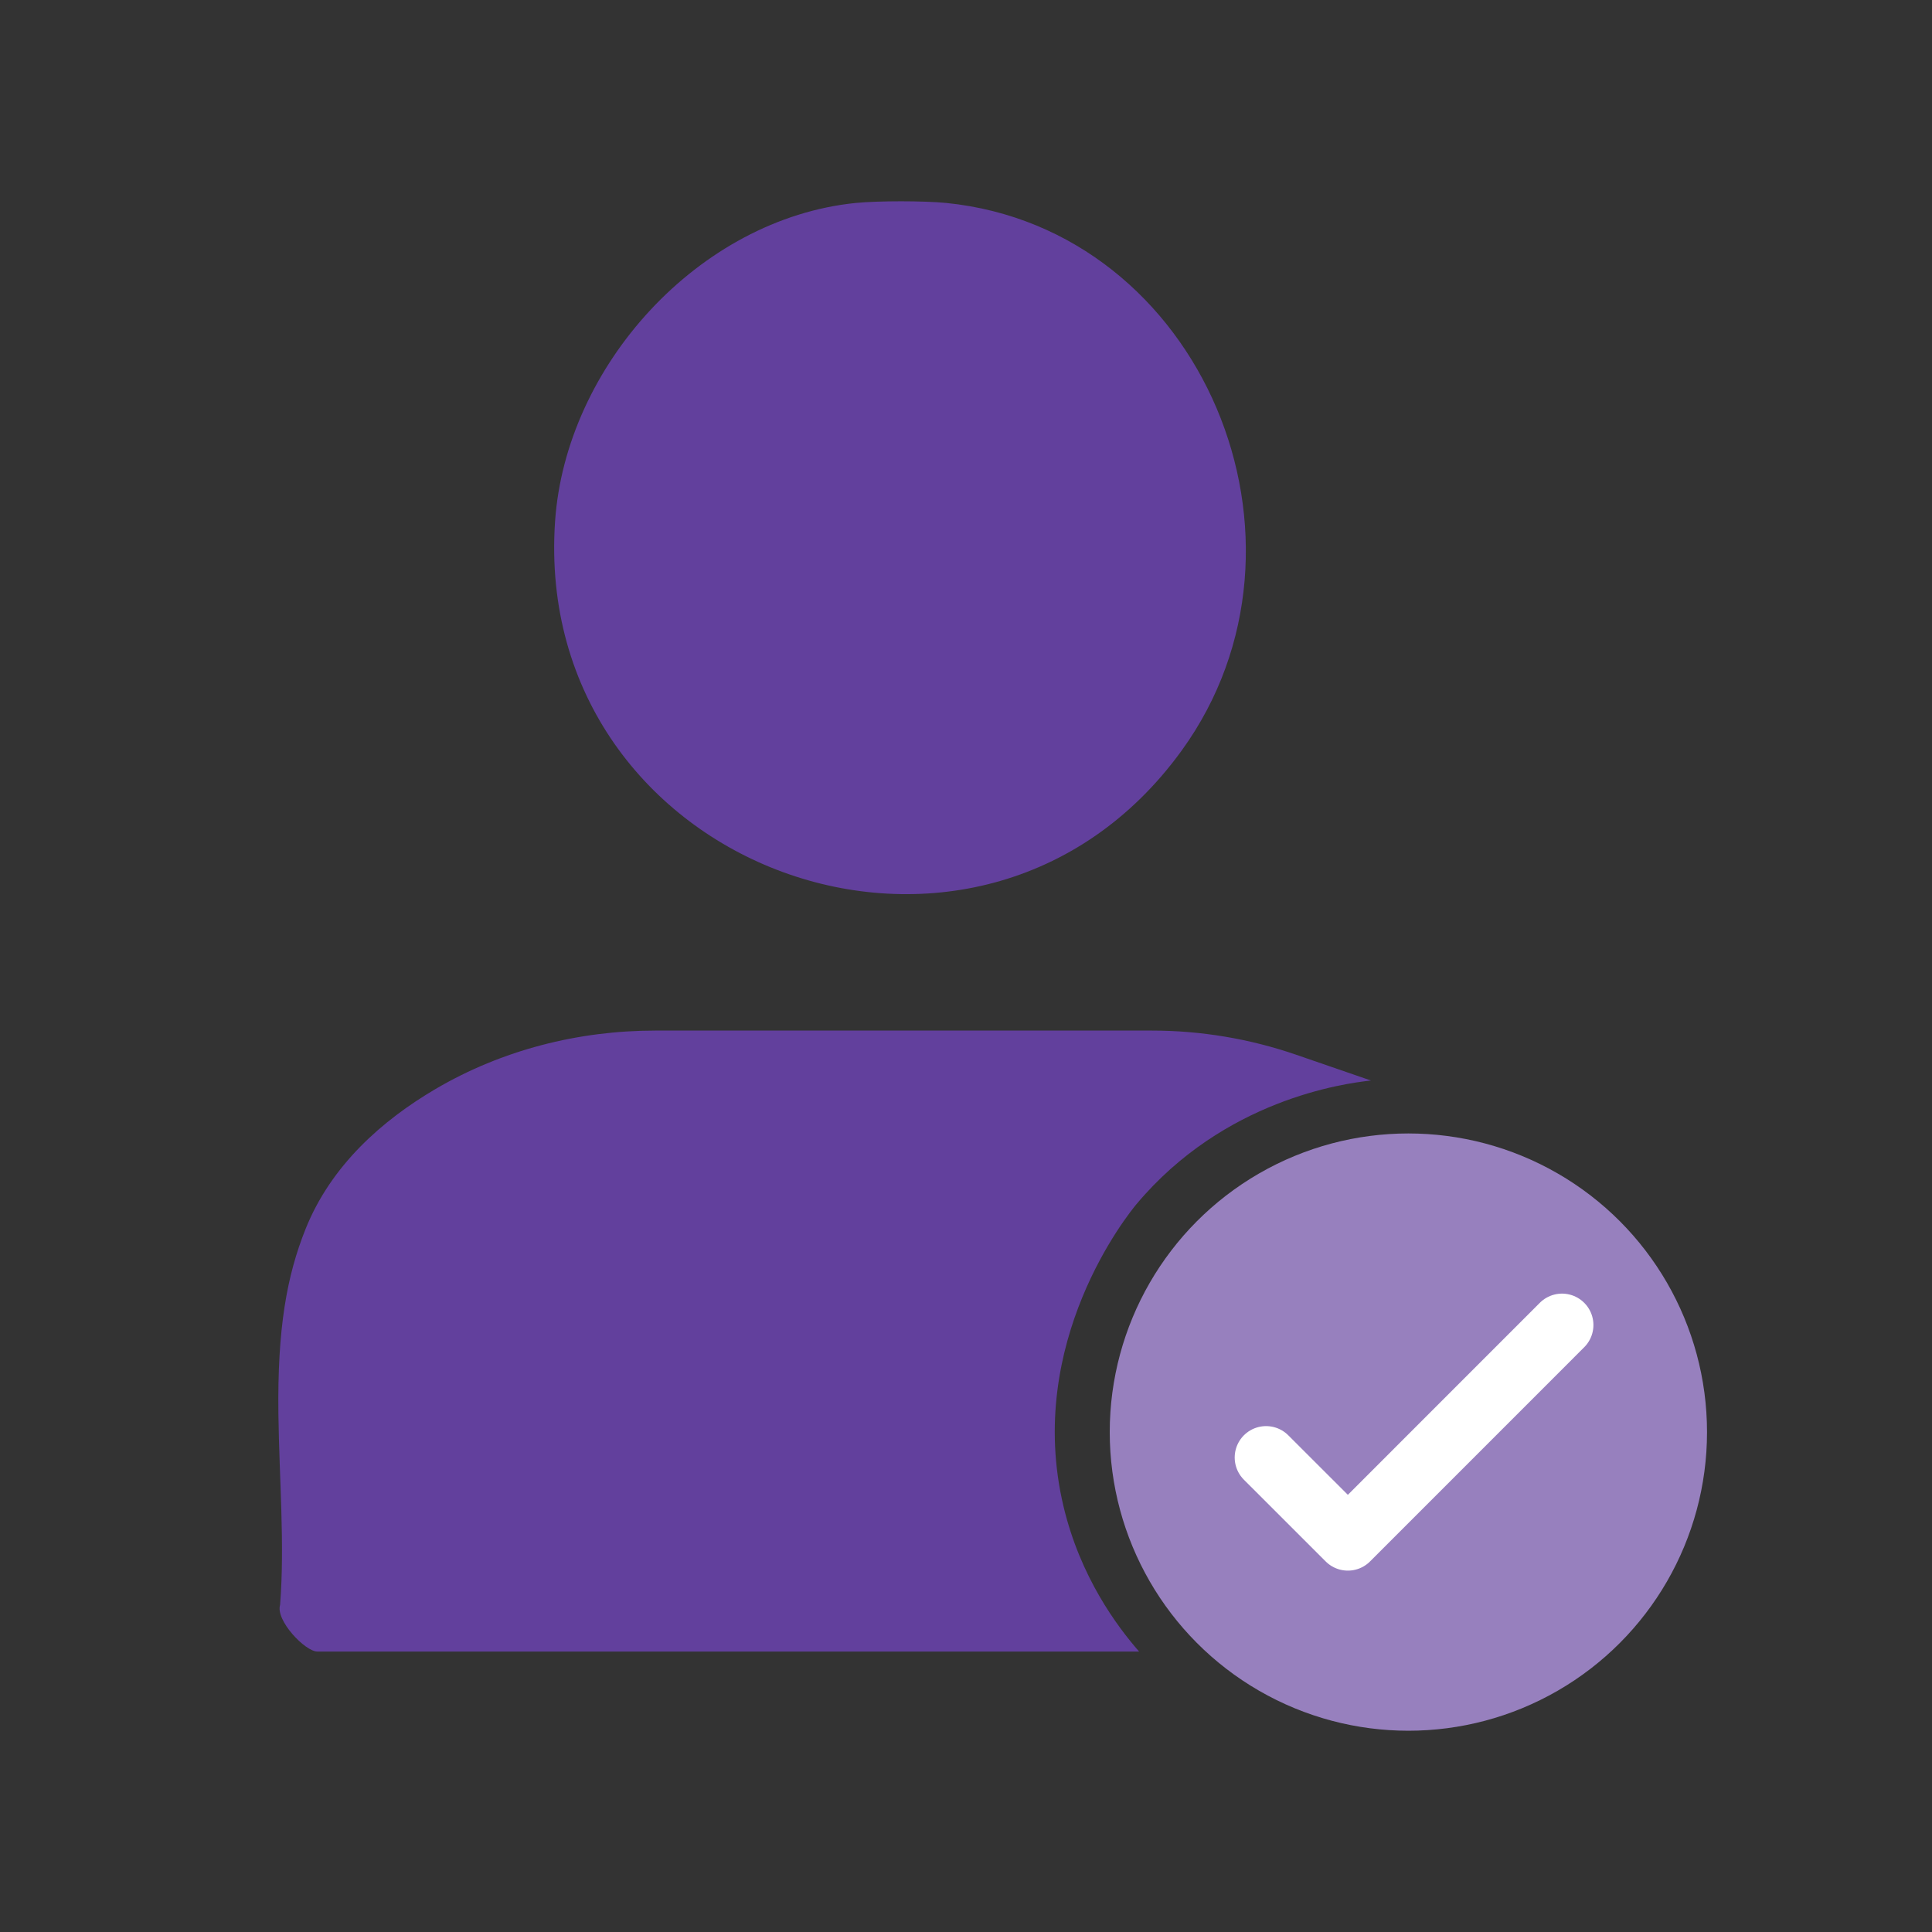 <?xml version="1.0" encoding="UTF-8"?>
<svg id="Layer_1" xmlns="http://www.w3.org/2000/svg" version="1.1" viewBox="0 0 400 400">
  <rect x="0" y="0" width="400" height="400" fill="#333333" stroke="none"/>
  <!-- Generator: Adobe Illustrator 29.6.1, SVG Export Plug-In . SVG Version: 2.1.1 Build 9)  -->
  <defs>
    <style>
      .st0 {
        fill: #9780be;
      }

      .st1 {
        fill: none;
        stroke: #fff;
        stroke-linecap: round;
        stroke-linejoin: round;
        stroke-width: 13px;
      }

      .st2 {
        fill: #62409d;
      }
    </style>
  </defs>
  <path class="st2" d="M195.92,42.02c53.03,5.36,79.97,70.21,48.75,113.35-42.3,58.44-134.64,24.53-129.75-47.4,2.19-32.19,29.76-62.66,62.25-65.95,4.6-.46,14.15-.46,18.74,0Z"/>
  <path class="st2" d="M235.84,341.94H65.71c-2.51,0-8.71-6.45-7.72-9.68.99-12.55-.18-26.12-.35-39.49-.23-17.68,1.73-28.59,5.62-38.31,5.29-13.21,15.89-22.52,26.94-29.01,13.76-8.07,29.53-12.08,45.48-12.08h102.82c10.17,0,20.27,1.7,29.88,5.01l15.46,5.33c-5.62.61-30.37,3.94-48.52,25.57-1.67,1.99-23.23,28.57-15.13,62.61,3.48,14.63,11.05,24.77,15.65,30.05Z"/>
  <circle class="st0" cx="291.59" cy="296.5" r="61.83"/>
  <polyline class="st1" points="262.13 301.76 279.06 318.68 323.4 274.33"/>
</svg>